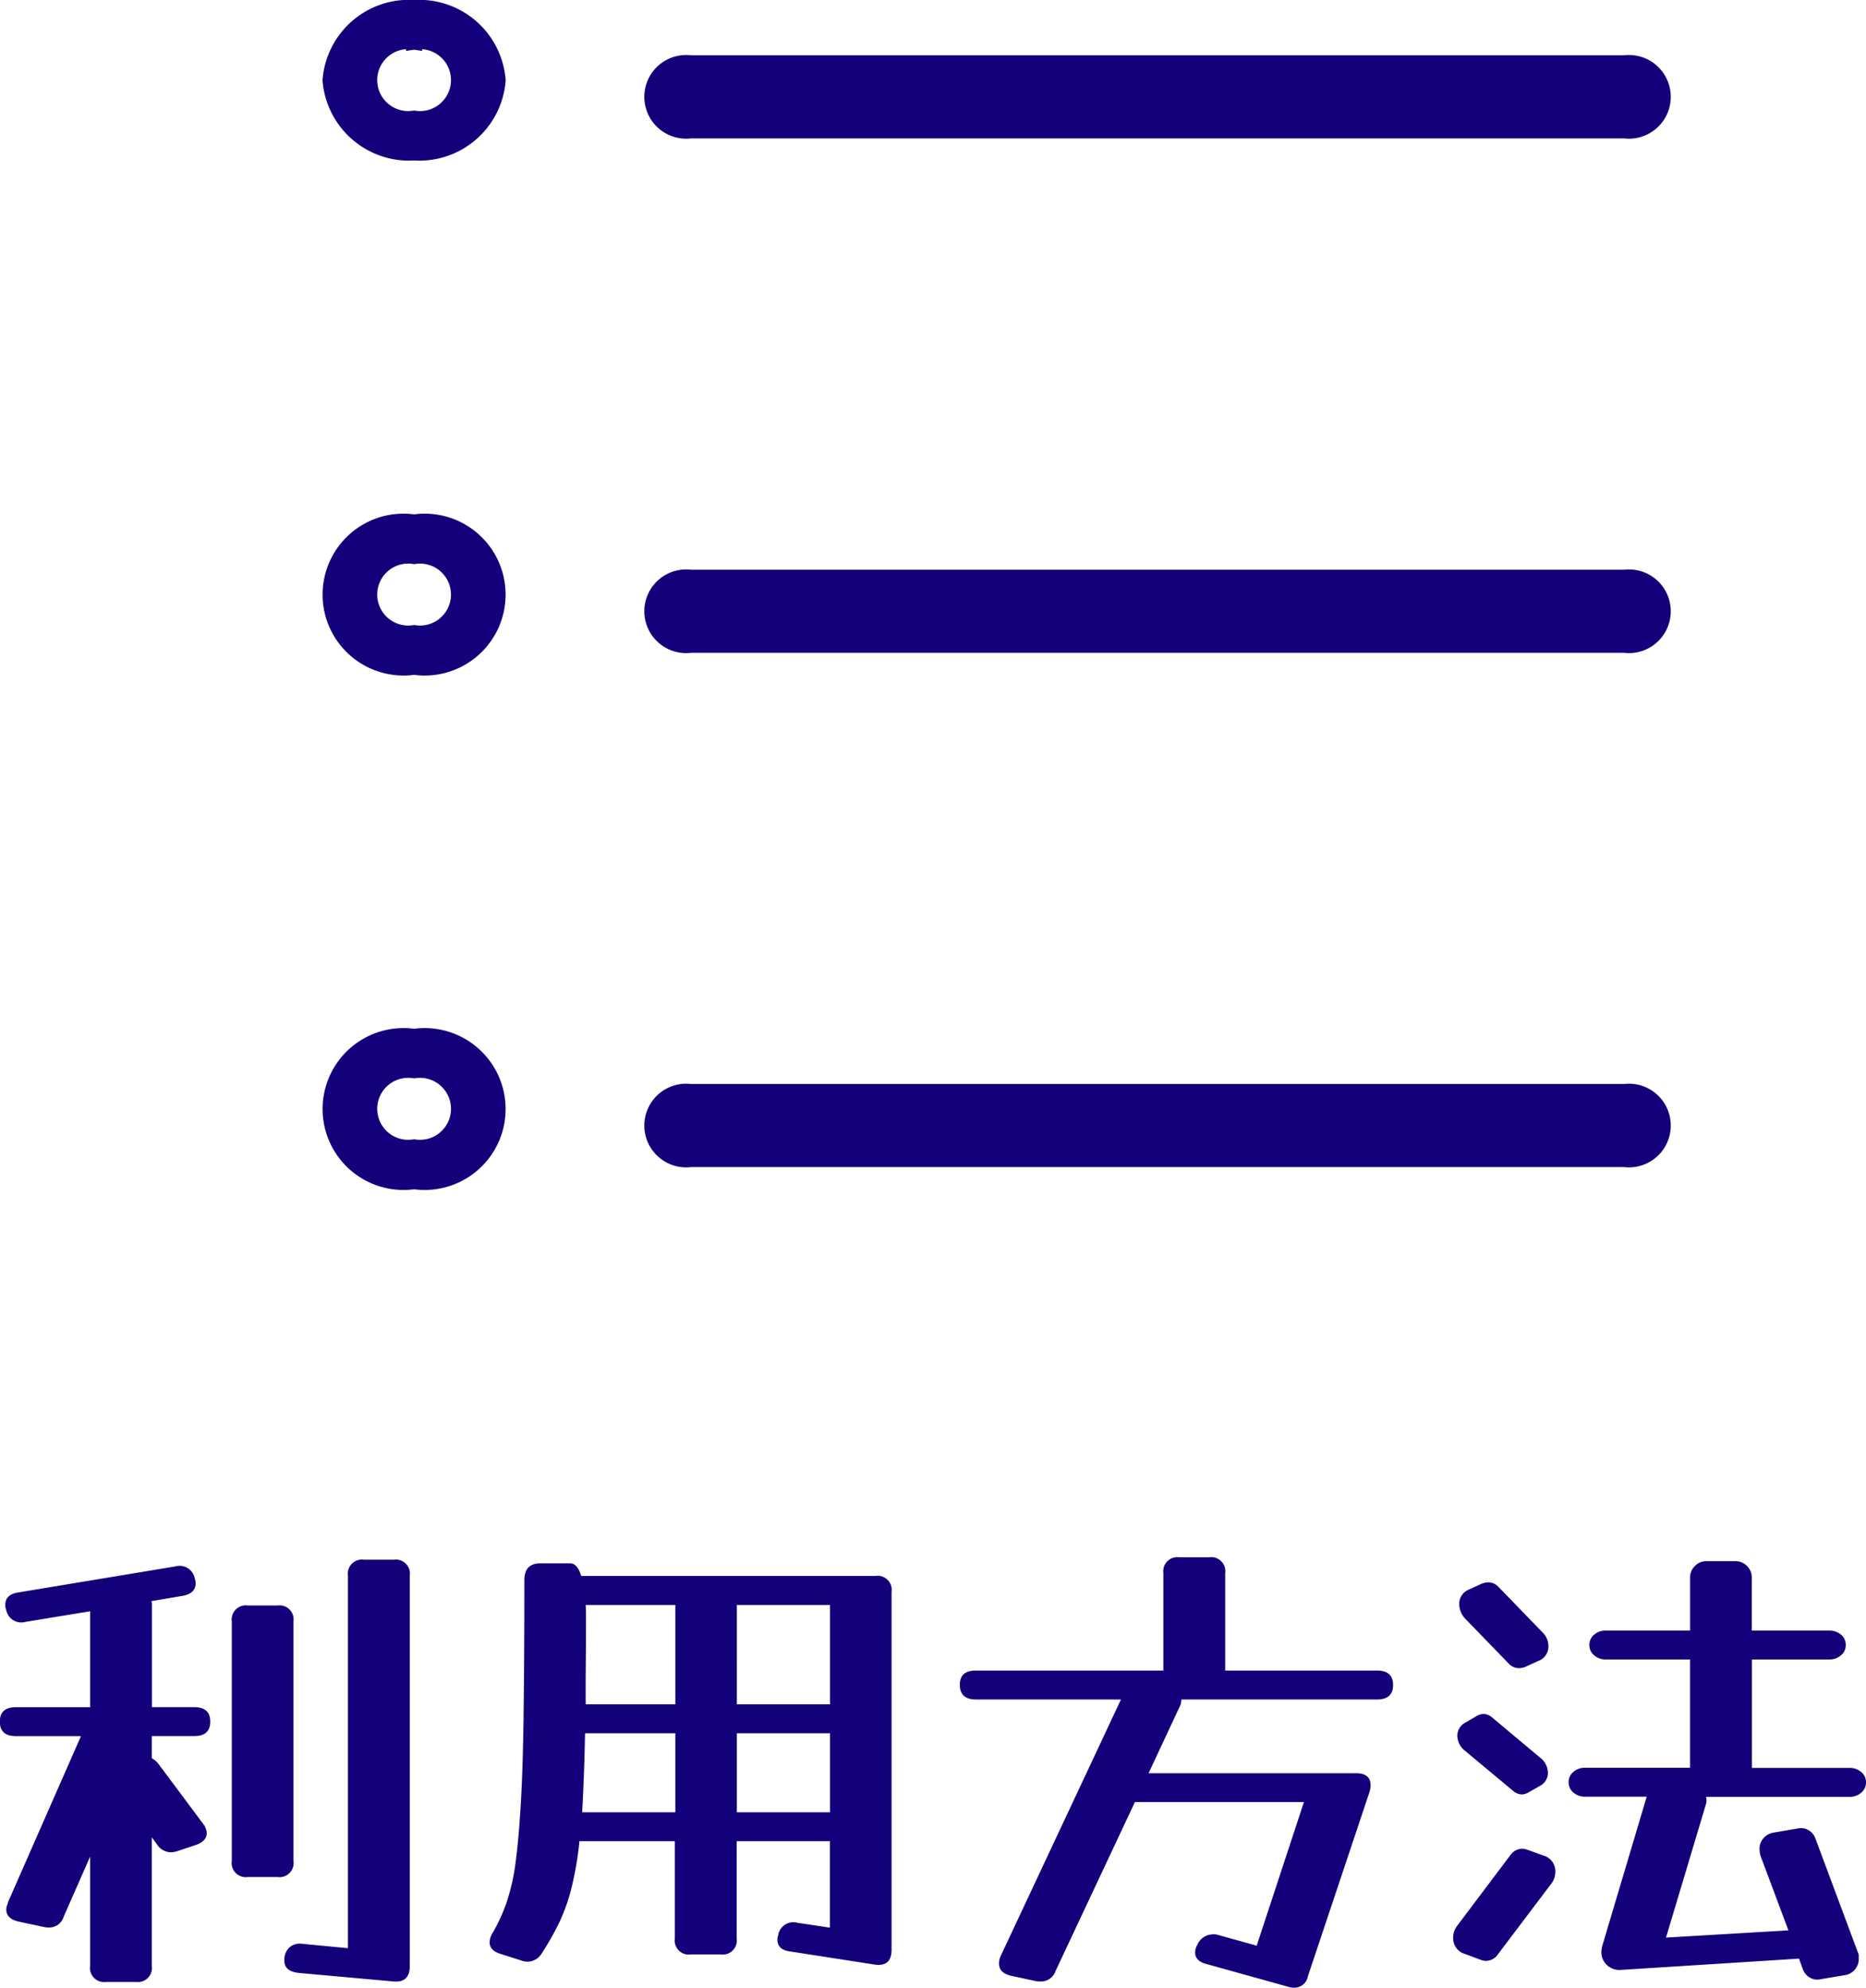 <svg xmlns="http://www.w3.org/2000/svg" viewBox="0 0 58.08 61.858"><defs><style>.a,.b{fill:#13017c;}.b{stroke:#13017c;stroke-width:0.5px;}</style></defs><g transform="translate(-940.87 -19.75)"><path class="a" d="M10.17.5Q9.72.45,9.72.12a.528.528,0,0,1,.158-.413.5.5,0,0,1,.412-.112L11.7-.27V-11.865a.438.438,0,0,1,.5-.495h.93a.438.438,0,0,1,.495.495V.285q0,.525-.51.48ZM2.85-1.245a.464.464,0,0,1-.45.33A.712.712,0,0,1,2.235-.93L1.44-1.1q-.375-.09-.375-.375a.34.34,0,0,1,.022-.12,1.1,1.1,0,0,0,.038-.12L3.39-6.87H1.365q-.5,0-.5-.45t.5-.45h2.31v-2.985l-2.01.33a.479.479,0,0,1-.6-.36.693.693,0,0,1-.023-.083.421.421,0,0,1-.008-.083q0-.33.405-.39l4.89-.81a.479.479,0,0,1,.6.36.693.693,0,0,1,.022.083.421.421,0,0,1,.008.082q0,.315-.4.39l-.975.165a.332.332,0,0,1,.015.1v3.2h1.32q.495,0,.495.45t-.495.45H5.595v.69a.672.672,0,0,1,.225.2l1.365,1.83a.527.527,0,0,1,.12.3q0,.24-.315.36L6.42-3.3a.771.771,0,0,1-.24.045.519.519,0,0,1-.42-.24L5.595-3.72V.285A.438.438,0,0,1,5.1.78H4.17a.438.438,0,0,1-.495-.5V-3.12Zm7.155-1.74a.438.438,0,0,1-.495.5H8.58a.438.438,0,0,1-.495-.5V-10.44a.438.438,0,0,1,.495-.495h.93a.438.438,0,0,1,.495.495ZM17.73-.105A.523.523,0,0,1,17.3.15.643.643,0,0,1,17.07.105l-.63-.2q-.33-.105-.33-.36a.557.557,0,0,1,.09-.285,5.45,5.45,0,0,0,.435-.945,6.587,6.587,0,0,0,.285-1.267q.1-.757.165-1.9t.083-2.812q.023-1.672.023-4.057,0-.525.495-.525h.93q.225,0,.345.39h9.165a.438.438,0,0,1,.495.495V-.225q0,.54-.525.465l-2.61-.405q-.42-.045-.42-.375a.348.348,0,0,1,.007-.068.693.693,0,0,1,.022-.082V-.7a.479.479,0,0,1,.6-.36l1.005.15V-3.6h-2.9V-.57a.438.438,0,0,1-.495.495h-.93a.438.438,0,0,1-.5-.495V-3.6h-2.97a10.226,10.226,0,0,1-.24,1.425A5.878,5.878,0,0,1,18.292-1.1,8.878,8.878,0,0,1,17.73-.105Zm1.38-10.41q0,.75-.007,1.41T19.1-7.86h2.79v-3.09H19.1Q19.11-10.755,19.11-10.515Zm4.695-.39V-7.86h2.9v-3.09h-2.9ZM18.99-4.5h2.9V-6.96H19.08q-.015.735-.038,1.342T18.99-4.5Zm4.815,0h2.9V-6.96h-2.9ZM33.72.45a.472.472,0,0,1-.465.315A.712.712,0,0,1,33.09.75L32.325.585q-.36-.09-.36-.375a.563.563,0,0,1,.06-.255L35.76-8.01H31.245q-.495,0-.5-.45t.5-.45H37.08v-3.03a.438.438,0,0,1,.495-.495h.93a.438.438,0,0,1,.5.495v3.03h4.725q.5,0,.5.45t-.5.45h-6.09a.475.475,0,0,1-.06.24l-.96,2.055H43.08q.45,0,.45.375a.546.546,0,0,1-.007.09q-.008.045-.022.105L41.58.6a.431.431,0,0,1-.435.36.547.547,0,0,1-.09-.007.592.592,0,0,1-.09-.023L38.43.225q-.36-.09-.36-.36a.446.446,0,0,1,.06-.225l.03-.06A.525.525,0,0,1,38.61-.7.547.547,0,0,1,38.7-.7q.045.007.1.022l1.185.33,1.47-4.47H36.195ZM55.4-5.94v.06H58.44a.537.537,0,0,1,.36.127.405.405,0,0,1,.15.323.405.405,0,0,1-.15.322.537.537,0,0,1-.36.128H53.97a.332.332,0,0,1,.015.105.421.421,0,0,1-.007.082.694.694,0,0,1-.022.082L52.725-.6l3.81-.225-.87-2.325q-.015-.06-.022-.105a.646.646,0,0,1-.007-.105.489.489,0,0,1,.127-.337.527.527,0,0,1,.322-.172L56.85-4a.441.441,0,0,1,.315.06.48.48,0,0,1,.21.255l1.32,3.54a.242.242,0,0,1,.03.1V.06A.507.507,0,0,1,58.6.4a.507.507,0,0,1-.33.172L57.51.7a.441.441,0,0,1-.315-.06.48.48,0,0,1-.21-.255l-.12-.33L51.33.405a.566.566,0,0,1-.443-.15.539.539,0,0,1-.173-.405.843.843,0,0,1,.03-.2l1.38-4.635h-1.92a.537.537,0,0,1-.36-.128.405.405,0,0,1-.15-.322.405.405,0,0,1,.15-.323.537.537,0,0,1,.36-.127h3.27V-9.255H50.85a.537.537,0,0,1-.36-.128.405.405,0,0,1-.15-.322.405.405,0,0,1,.15-.323.537.537,0,0,1,.36-.127h2.625v-1.65a.491.491,0,0,1,.15-.36.491.491,0,0,1,.36-.15h.9a.491.491,0,0,1,.36.15.491.491,0,0,1,.15.36v1.65H57.81a.537.537,0,0,1,.36.127.405.405,0,0,1,.15.323.405.405,0,0,1-.15.322.537.537,0,0,1-.36.128H55.4ZM48.87-10.11a.6.6,0,0,1,.195.435.472.472,0,0,1-.315.465l-.39.18a.529.529,0,0,1-.21.045.432.432,0,0,1-.315-.135L46.47-10.53a.664.664,0,0,1-.18-.435.473.473,0,0,1,.3-.465l.39-.18a.611.611,0,0,1,.21-.045.432.432,0,0,1,.315.135Zm-.075,3.9a.613.613,0,0,1,.255.48.458.458,0,0,1-.24.405l-.345.195a.45.45,0,0,1-.24.075.453.453,0,0,1-.27-.12L46.485-6.4a.613.613,0,0,1-.255-.48.458.458,0,0,1,.24-.405l.345-.2a.45.45,0,0,1,.24-.075.453.453,0,0,1,.27.12ZM47.88-3.165a.456.456,0,0,1,.375-.2.494.494,0,0,1,.15.03l.5.18a.506.506,0,0,1,.375.51.6.6,0,0,1-.12.36L47.49-.075a.456.456,0,0,1-.375.2.494.494,0,0,1-.15-.03L46.47-.09A.506.506,0,0,1,46.1-.6a.6.6,0,0,1,.12-.36Z" transform="translate(940 80.648)"/><g transform="translate(951.159 20)"><path class="b" d="M2.6,33.744A2.445,2.445,0,0,0,5.2,31.5,2.448,2.448,0,0,0,2.6,29.25,2.445,2.445,0,0,0,0,31.5,2.452,2.452,0,0,0,2.6,33.744Zm0-3.451a1.214,1.214,0,1,1,0,2.4,1.214,1.214,0,1,1,0-2.4Z" transform="translate(0 -29.25)"/><path class="b" d="M2.6,196.64a2.269,2.269,0,1,0,0-4.49,2.269,2.269,0,1,0,0,4.49Zm0-3.446a1.214,1.214,0,1,1,0,2.4,1.214,1.214,0,1,1,0-2.4Z" transform="translate(0 -176.141)"/><path class="b" d="M2.6,359.54a2.269,2.269,0,1,0,0-4.49,2.269,2.269,0,1,0,0,4.49Zm0-3.451a1.214,1.214,0,1,1,0,2.4,1.214,1.214,0,1,1,0-2.4Z" transform="translate(0 -323.032)"/><path class="b" d="M164.786,71.736h29.07a1.052,1.052,0,1,0,0-2.086h-29.07a1.052,1.052,0,1,0,0,2.086Z" transform="translate(-153.581 -67.929)"/><path class="b" d="M164.786,234.636h29.07a1.052,1.052,0,1,0,0-2.086h-29.07a1.052,1.052,0,1,0,0,2.086Z" transform="translate(-153.581 -214.82)"/><path class="b" d="M164.786,397.436h29.07a1.052,1.052,0,1,0,0-2.086h-29.07a1.052,1.052,0,1,0,0,2.086Z" transform="translate(-153.581 -361.616)"/></g></g></svg>